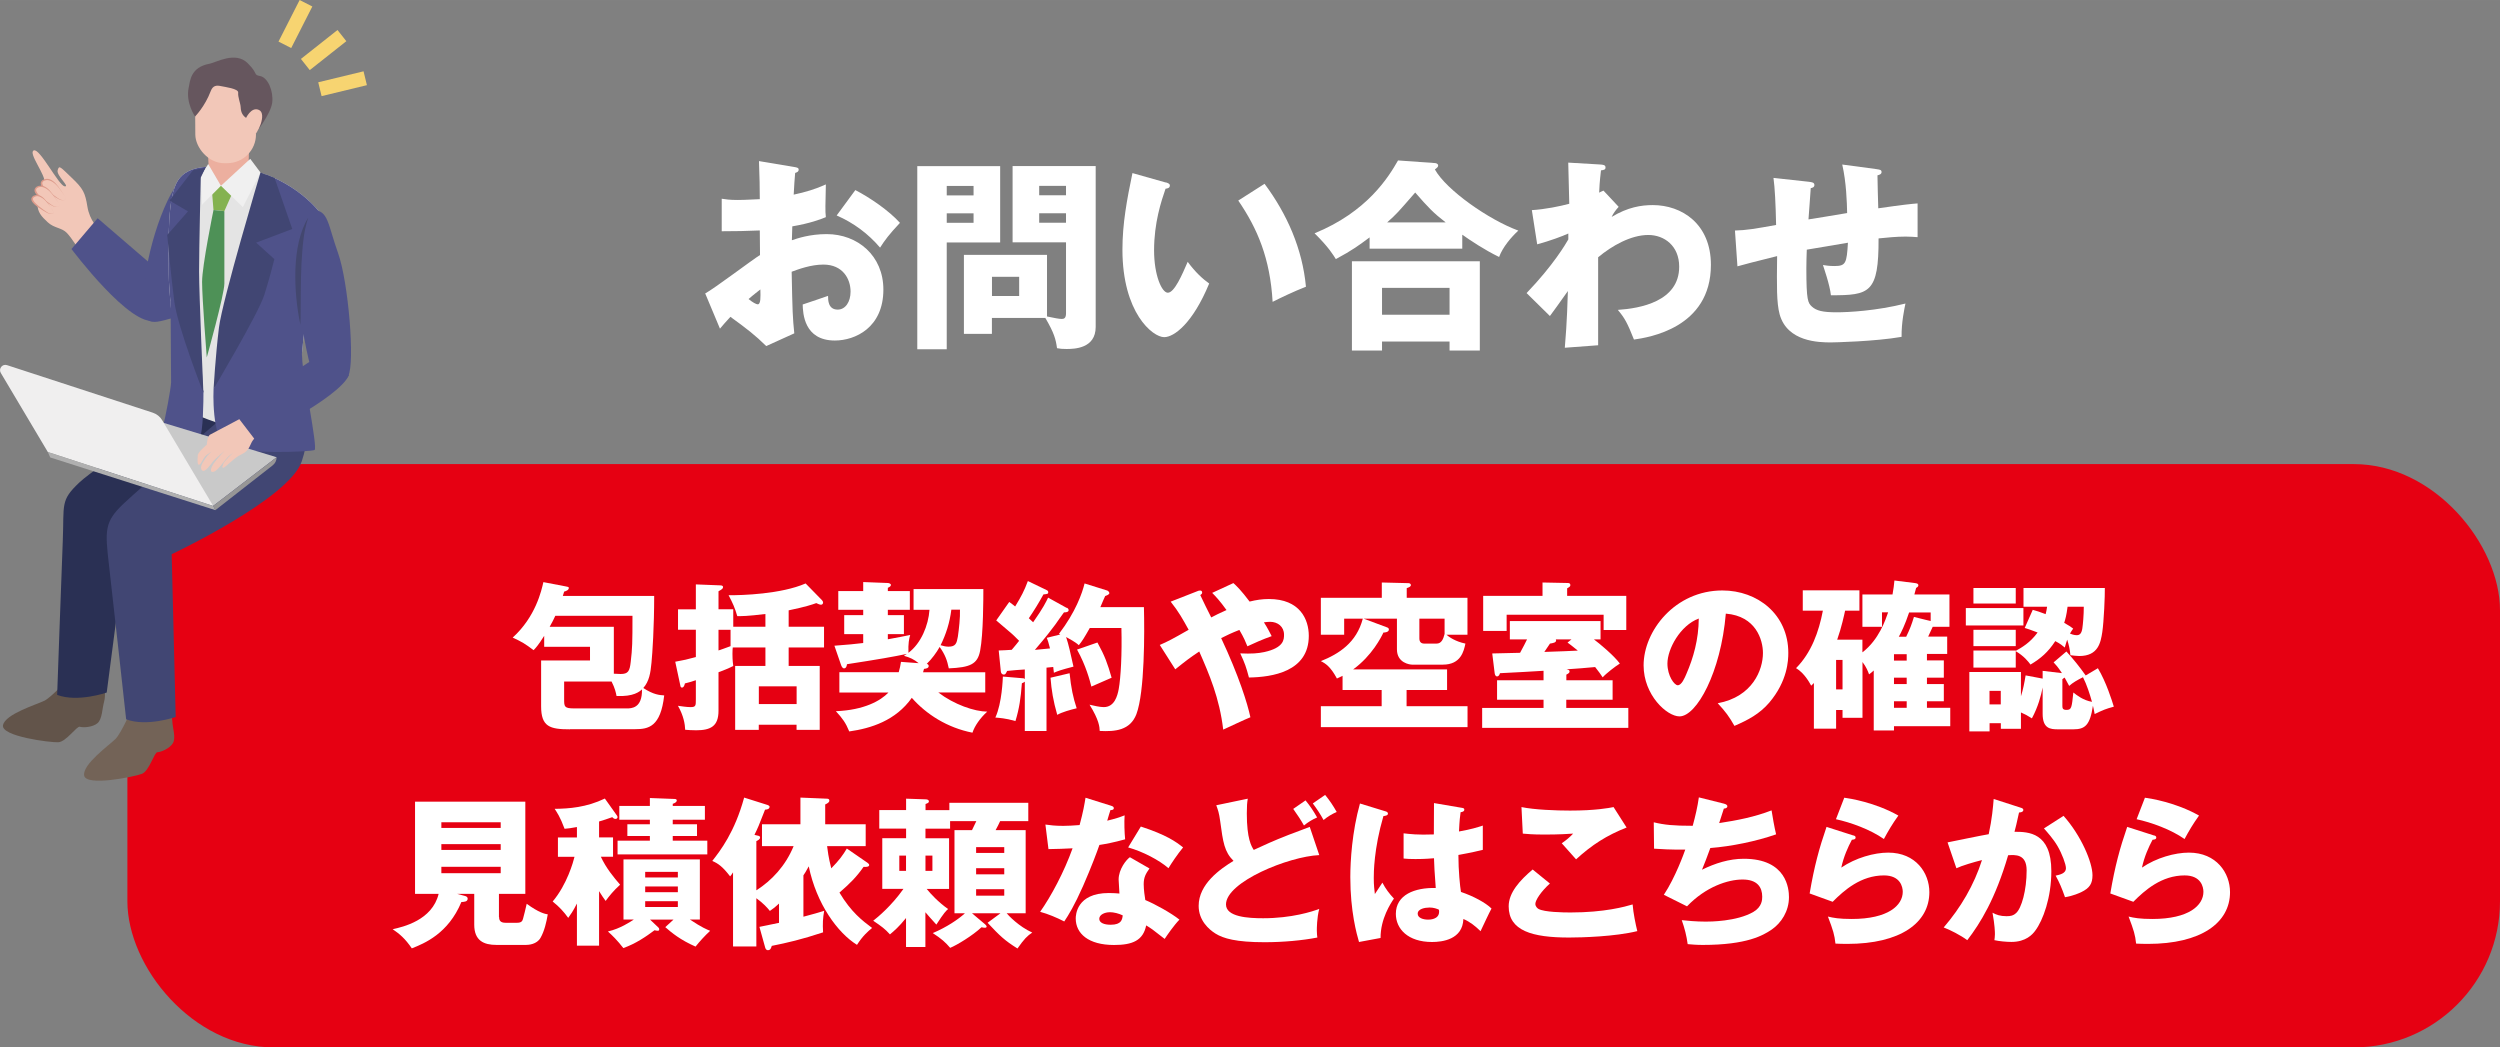 <?xml version="1.0" encoding="UTF-8"?><svg id="b" xmlns="http://www.w3.org/2000/svg" width="120.68mm" height="50.56mm" xmlns:xlink="http://www.w3.org/1999/xlink" viewBox="0 0 342.07 143.31"><rect x="0" y="0" width="342.07" height="143.31" fill="#808080" stroke="none"/><defs><clipPath id="d"><path d="M31.69,22.88c6.6,.4,11.12,4.77,12.16,6.36,1.04,1.59-.88,10.41-1.75,13.48-.88,3.07-1.48,15.83-1.48,15.83,0,0-4.93,.49-8.27-.05-3.34-.55-7.29-4.22-7.29-4.22,0,0-1.92-11.67-1.97-16.77-.05-5.1-.16-10.63,1.26-12.82s4.6-1.97,7.34-1.81Z" fill="none"/></clipPath></defs><g id="c"><g><rect x="17.43" y="63.5" width="324.64" height="79.81" rx="20" ry="20" fill="#e60012"/><g><path d="M108.69,22.85c.36,.06,.59,.11,.59,.36,0,.31-.31,.39-.48,.45-.08,.84-.14,1.82-.2,2.97,1.6-.34,3-.76,4.4-1.4-.03,1.04-.06,2.32-.06,2.97,0,.76,0,.95,.06,1.51-.67,.28-2.13,.84-4.59,1.26,0,.31-.06,1.65-.06,1.9,.73-.25,2.44-.84,4.76-.84,4.23,0,7.76,2.94,7.76,7.59,0,5.21-3.86,6.97-6.64,6.97-4.23,0-4.37-3.75-4.4-4.93,.59-.2,3.11-1.04,3.47-1.18,0,.56,0,1.88,1.32,1.88,1.06,0,1.76-1.06,1.76-2.46,0-1.74-1.06-3.7-3.72-3.7-1.71,0-3.42,.64-4.34,.98,.11,5.6,.14,6.24,.36,8.43l-3.84,1.74c-1.48-1.46-2.66-2.38-4.9-4-.7,.76-1.04,1.15-1.43,1.62l-2.02-4.82c1.29-.7,6.38-4.56,7.5-5.26,0-.98,0-1.2-.03-3.36-1.65,.08-3.61,.11-5.21,.11v-4.45c.56,.08,1.01,.17,2.21,.17,1.09,0,2.66-.11,3-.11,0-2.1-.03-2.41-.11-5.21l4.82,.81Zm-6.27,18.06c.53,.45,1.06,.73,1.26,.73,.42,0,.39-.98,.36-2.04-.34,.28-.92,.7-1.62,1.32Zm14.62-14.9c1.96,1.01,4.59,2.8,6.1,4.48-1.48,1.57-2.1,2.41-2.72,3.39-1.6-1.88-3.61-3.39-5.94-4.4l2.55-3.47Z" fill="#fff"/><path d="M136.85,22.73v10.44h-7.31v14.62h-4.03V22.73h11.34Zm-3.64,4v-1.29h-3.67v1.29h3.67Zm-3.67,2.46v1.29h3.67v-1.29h-3.67Zm6.19,16.49h-3.84v-10.81h11.37v8.43c1.06,.22,1.65,.34,2.04,.34,.31,0,.56-.14,.56-.76v-9.72h-7.31v-10.44h11.37v22.01c0,2.97-2.94,3.02-4,3.02-.59,0-.87-.03-1.29-.11-.17-1.23-.39-2.07-1.6-4.14h-7.31v2.18Zm3.72-5.18v-2.63h-3.72v2.63h3.72Zm6.41-13.78v-1.29h-3.67v1.29h3.67Zm-3.67,2.46v1.29h3.67v-1.29h-3.67Z" fill="#fff"/><path d="M159.51,24.95c.25,.08,.56,.17,.56,.42,0,.36-.34,.42-.59,.45-.59,1.71-1.57,4.65-1.57,8.43,0,3.42,1.06,5.8,1.88,5.8,.9,0,1.96-2.46,2.72-4.23,1.04,1.43,2.1,2.38,2.94,2.97-2.24,5.43-4.79,7.34-6.16,7.34-1.57,0-5.71-3.33-5.71-11.98,0-3.58,.62-6.86,1.37-10.47l4.56,1.29Zm13.52,.2c3.08,4.14,5.18,8.9,5.66,14.08-1.65,.64-3.64,1.6-4.56,2.07-.34-5.94-2.07-10.02-4.7-13.86l3.61-2.3Z" fill="#fff"/><path d="M200.08,34.02h-12.68v-1.54c-1.43,1.06-2.32,1.74-4.62,2.97-.34-.53-.92-1.57-2.91-3.53,7.2-2.94,10.11-7.67,11.42-9.97l5.04,.36c.14,0,.45,.08,.45,.34,0,.17-.11,.28-.45,.53,1.57,2.83,7.39,6.89,11.42,8.37-.95,.87-2.13,2.24-2.63,3.61-2.07-1.01-3.98-2.3-5.04-3.05v1.9Zm-10.98,12.71v1.23h-4.12v-12.21h17.5v12.21h-4.14v-1.23h-9.24Zm9.24-3.67v-3.67h-9.24v3.67h9.24Zm-.53-12.63c-1.71-1.32-2.41-2.07-4.17-4.09-2.41,2.77-2.52,2.91-3.84,4.09h8.01Z" fill="#fff"/><path d="M221.47,28.31c-.36,.39-.76,.92-.95,1.37,2.21-1.34,4.06-1.62,5.63-1.62,3.95,0,7.95,2.55,7.95,8.18,0,8.68-8.6,9.94-10.53,10.22-.9-2.27-1.26-2.94-2.21-4.06,3.05-.2,8.4-1.15,8.4-5.91,0-2.86-2.04-4.34-4.23-4.34-2.38,0-4.98,1.48-6.86,3.05v12.04l-4.56,.34c.31-3.5,.39-6.89,.42-7.76-.81,1.15-2.27,3.19-2.46,3.42l-3.19-3.14c3.7-3.86,5.35-6.72,5.71-7.34v-.81c-.78,.36-2.52,1.01-4.26,1.48l-.73-4.68c1.82-.11,3.86-.53,5.12-.87,0-.9-.14-4.82-.14-5.63l4.26,.25c.53,.03,.84,.06,.84,.42,0,.31-.25,.34-.62,.39-.2,1.68-.22,2.38-.25,3.05,.17-.08,.25-.14,.59-.28l2.07,2.21Z" fill="#fff"/><path d="M256.81,23.15c.39,.06,.64,.08,.64,.39s-.34,.39-.56,.45c0,.14,.08,4.12,.11,4.51,3.47-.5,4.4-.59,5.38-.67v4.62c-.45-.03-.92-.08-1.62-.08-1.32,0-2.6,.14-3.72,.25,.03,7.5-1.23,7.78-6.52,7.78-.14-1.43-1.04-3.95-1.09-4.14,.34,.06,.87,.14,1.57,.14,1.57,0,1.68-.39,1.85-3.19-.9,.14-4.82,.81-5.63,.95-.03,.87-.06,1.71-.06,2.55,0,4.45,.22,4.73,.76,5.24,.62,.56,1.46,.78,3.39,.78,1.6,0,5.43-.2,9.41-1.2-.14,.67-.56,2.6-.53,4.56-3.67,.64-9.27,.76-9.66,.76-1.62,0-5.99-.06-7.03-3.86-.42-1.6-.39-3.81-.34-7.95-3.36,.84-4.34,1.09-5.43,1.4l-.34-4.9c1.51-.03,2.83-.25,5.63-.76-.06-2.86-.17-5.1-.36-6.44l4.84,.53c.42,.06,.76,.08,.76,.45,0,.31-.31,.39-.5,.42-.06,.7-.25,3.67-.31,4.28,.84-.14,3.53-.56,5.29-.87-.03-1.46-.11-4.2-.67-6.64l4.76,.64Z" fill="#fff"/></g><g><g><g><path d="M13.5,31.34s-1.23-1.14-1.54-3.06-.57-2.46-2.15-3.96c-1.58-1.5-1.71-1.77-1.92-1.03s1.77,2.32,.95,2.2-3.4-5.26-4.22-4.91c-.82,.34,1.72,3.46,1.45,4.39s-.98,1.67-.96,2.87,.54,1.75,1.42,2.57,1.92,.73,2.62,1.46,1.84,2.59,1.84,2.59l2.51-3.13Z" fill="#f2c7b8"/><g><path d="M8.88,26.85c-.66-1.02-1.68-2.49-2.57-2.3-.9,.19-.72,.76-.23,1.24s1.58,1.21,2,1.44,1.23,.27,.8-.39Z" fill="#f2c7b8"/><path d="M8.88,26.85c.1,.14,.22,.4,0,.51-.59,.18-1.12-.29-1.59-.55-.56-.38-2.42-1.43-1.44-2.19,1.39-.73,2.36,1.32,3.03,2.23h0Zm0,0c-.63-.85-1.29-2.09-2.42-2.22-1.14,.13-.6,.91,0,1.38,.43,.37,.9,.72,1.37,1.04,.3,.21,.68,.42,1.06,.3,.21-.1,.09-.35,0-.49h0Z" fill="#dc9a8a"/></g><g><path d="M8.03,27.78c-.66-1.02-1.68-2.49-2.57-2.3s-.72,.76-.23,1.24,1.58,1.21,2,1.44,1.23,.27,.8-.39Z" fill="#f2c7b8"/><path d="M8.03,27.78c.1,.14,.22,.4,0,.51-.59,.18-1.12-.29-1.59-.55-.56-.38-2.42-1.43-1.44-2.19,1.39-.73,2.36,1.32,3.03,2.23h0Zm0,0c-.63-.85-1.29-2.09-2.42-2.22-1.14,.13-.6,.91,0,1.38,.43,.37,.9,.72,1.37,1.04,.3,.21,.68,.42,1.06,.3,.21-.1,.09-.35,0-.49h0Z" fill="#dc9a8a"/></g><g><path d="M7.22,28.78c-.58-.9-1.47-2.19-2.26-2.02s-.63,.67-.2,1.1,1.39,1.07,1.76,1.27,1.08,.24,.7-.34Z" fill="#f2c7b8"/><path d="M7.22,28.78c.09,.13,.19,.36,0,.45-.52,.16-.99-.25-1.41-.48-.5-.35-2.15-1.25-1.27-1.94,1.24-.65,2.08,1.17,2.67,1.98h0Zm0,0c-.55-.74-1.14-1.83-2.13-1.95-1.49,.23,.31,1.44,.79,1.82,.4,.26,.83,.7,1.34,.56,.18-.08,.08-.31,0-.43h0Z" fill="#dc9a8a"/></g></g><path d="M21.27,43.83c-3.3,1.16-11.49-9.76-11.49-9.76l3.58-4.21,9.64,8.29s1.31,4.61-1.73,5.68Z" fill="#4f528a"/><path d="M14.19,93.54s.34,1.47,.06,2.45c-.28,.98-.25,2.39-.91,2.96s-1.99,.63-2.41,.49-1.87,2.07-2.96,2.12-7.85-.8-7.56-2.33,4.6-2.83,5.66-3.35,3.69-3.46,3.69-3.46l4.42,1.13Z" fill="#62544a"/><path d="M22.73,96.29s.8,1.28,.84,2.3,.53,2.34,.09,3.09-1.68,1.24-2.12,1.24-1.1,2.56-2.12,2.96-7.69,1.77-7.91,.22,3.45-4.15,4.29-4.99,2.39-4.46,2.39-4.46l4.55-.35Z" fill="#736357"/><path d="M35.04,53.05s1.92,2.03,.21,7.16c-1.71,5.13-17.8,12.71-17.8,12.71l-2.85,21.84s-3.99,1.38-6.78,.32c0,0,.57-16.06,.77-21.09s-.36-5.48,2.24-7.95c2.59-2.47,16.99-11.57,16.99-11.57l7.21-1.42Z" fill="#2a3054"/><path d="M41.08,55.96s1.92,2.03,.21,7.16c-1.71,5.13-17.8,12.71-17.8,12.71l.55,22.27s-3.99,1.38-6.78,.32c0,0-1.78-16.2-2.34-21.03-.56-4.83-.64-5.97,1.95-8.44,2.59-2.47,14.62-12.7,14.62-12.7l9.58-.29Z" fill="#414673"/><path d="M19.9,37.69c.8-5.66,3.77-14.04,6.74-14.42,2.98-.38,4.01,4.7,3.59,6.51s-2.33,12.59-6.68,13.75c-3.03,.8-4.72,1.68-3.65-5.83Z" fill="#4f528a"/><path d="M31.69,22.88c6.6,.4,11.12,4.77,12.16,6.36,1.04,1.59-.88,10.41-1.75,13.48-.88,3.07-1.48,15.83-1.48,15.83,0,0-4.93,.49-8.27-.05-2.58-.42-5.48-1.73-6.67-2.3-.34-.17-.58-.49-.64-.87-.38-2.64-1.91-13.36-1.95-17.82-.05-5.1-.16-10.63,1.26-12.82s4.6-1.97,7.34-1.81Z" fill="#e4e4e4"/><polygon points="28.93 25.24 32.14 25.64 30.7 28.88 29.21 28.73 28.93 25.24" fill="#84b250"/><path d="M29.21,28.73l1.49,.16s0,8.38,0,9.9-2.41,10.12-2.41,10.12c0,0-.64-8.13-.64-10.34,0-2.21,1.56-9.83,1.56-9.83Z" fill="#4e9157"/><g clip-path="url(#d)"><path d="M37.17,21.23s-2.47,6.57-2.47,13.34c0,6.76-2.36,23.92-2.36,23.92l7.35,1.49,6.83-3.35-.88-26.3-5.56-8.66-2.91-.44Z" fill="#4f528a"/><path d="M28.48,22.43s-1.01,1.6-1.05,1.77c-1.43,5.74,.26,25.46,.26,27.98,0,2.97-2.6,1.67-2.6,1.67l-4.17-10.49-2.97-15.49,5.88-6.89,4.65,1.45Z" fill="#4f528a"/></g><path d="M42.81,28.73s-2.3,1.84-2.76,3.14,1.58,17.43,2.99,19.76c1.4,2.33,3.7,1.47,4.62-.23s.02-12.79-1.4-16.76-1.31-5.89-3.45-5.9Z" fill="#4f528a"/><path d="M29.22,53.22s-.34,6.75,1.83,7.86c2.16,1.11,11.51,.75,11.99,.49s-1.69-10.66-1.69-12.5c0-1.85-2.06-8.6-2.06-8.6h-5.8l-4.26,12.75Z" fill="#4f528a"/><path d="M27.84,53.5c0,1.32-.04,5.72-.52,6.41s-5.36-.53-5.04-1.53,1.13-5.35,1.13-6.08c0-.74-.07-11.19-.07-11.19l4.5,12.4Z" fill="#4f528a"/><path d="M28.43,20.32l.17,3.56s.07,1.63,2.44,1.59c2.38-.03,2.95-2.07,2.95-2.07l.04-1.41,.06-2.35-5.67,.68Z" fill="#ecaf9f"/><rect x="26.71" y="10.26" width="8.3" height="12.07" rx="3.93" ry="3.93" transform="translate(-.1 .19) rotate(-.36)" fill="#f2c7b8"/><path d="M33.87,16.25s.98,.53,0,0c-.66-.36-.91-.85-.94-1.6-.02-.52-.4-1.36-.34-1.98,.06-.54-1.82-.77-2.37-.89s-1.08-.12-1.38,.67c-.82,2.16-2.15,3.49-2.15,3.49,0,0-1.32-1.89-.87-3.96,.19-.88,.24-2.79,2.85-3.26,.88-.16,3.54-1.76,5.23-.07,1.49,1.49,.7,1.56,1.72,1.76,1.02,.21,1.81,2.01,1.63,3.61-.18,1.6-2.41,4.38-2.41,4.38l-.98-2.16Z" fill="#66565e"/><path d="M33.61,16.25s.75-1.73,1.84-1.2c1.09,.52-.19,3.4-.95,3.71-.76,.3-.74,.13-.74,.13l-.14-2.64Z" fill="#f2c7b8"/><polygon points="34.24 21.73 30.23 25.42 33.23 28.34 35.64 23.6 34.24 21.73" fill="#f0f0f0"/><polygon points="30.23 25.42 27.63 28.03 27.47 24.3 28.48 22.43 30.23 25.42" fill="#f0f0f0"/><path d="M35.64,23.6s-5.21,17.42-5.68,21.22c-.47,3.81-.74,8.4-.74,8.4,0,0,6.14-10.3,6.96-12.91s1.36-4.86,1.36-4.86l-2.49-2.25,4.94-1.87-2.41-6.96-1.94-.78Z" fill="#414673"/><path d="M27.47,24.3s-.23,9.64-.23,12.83c0,3.19,.59,16.62,.59,16.62,0,0-3.51-8.92-3.98-12.5-.47-3.58-.97-9.1-.97-9.1l2.84-3.23-2.53-1.48,3.23-4.16,1.67-.31-.62,1.32Z" fill="#414673"/><path d="M42.18,29.77c-2.36,3.78-1.98,10.42-1.08,14.66,.04-.63,.04-1.24,.04-1.86,.02-2.15,.01-4.31,.11-6.46,.14-2.13,.23-4.3,.93-6.34h0Z" fill="#43476f"/><polygon points="6.54 61.84 16.14 55.96 37.85 62.56 29.17 69.22 6.54 61.84" fill="#c9c9c9"/><path d="M29.17,69.22l-22.63-7.38L.11,51.03c-.35-.58,.21-1.28,.85-1.07l19.93,6.5c.55,.18,1.02,.55,1.31,1.05l6.97,11.71Z" fill="#f0efef"/><path d="M37.85,62.56h0c0,.44-.2,.85-.55,1.12l-7.83,6.12-.3-.58,8.68-6.66Z" fill="#979696"/><path d="M33.2,57.11s-4.02,2.13-4.44,2.35-.46,1.39-.46,1.39c0,0-1.22,1-1.24,1.45s-.12,1.35,.19,1.28,.57-1.04,1.05-1.35,.7-.5,.7-.5c0,0-.63,.57-.91,1.02s-.84,1.16-.45,1.59,1.22-.85,1.53-1.23,1.53-1.4,1.53-1.4c0,0-1.16,1.23-1.48,1.73s-.63,1.25,0,1.11,1.6-1.78,2.15-2.2l.54-.43s-1.24,1.21-1.33,1.48-.29,.6-.03,.6,1.54-1.43,2.51-1.85,1.12-1.18,1.4-1.69,1.51-1.72,1.51-1.72l-2.76-1.63Z" fill="#f2c7b8"/><polygon points="6.54 61.84 6.87 62.59 29.47 69.8 29.17 69.22 6.54 61.84" fill="#b0b0b0"/><path d="M47.75,51.31c-1.35,3.21-12.9,8.79-12.9,8.79l-2.4-3.13s8.57-6.96,10.74-7.92c2.16-.97,4.55,2.26,4.55,2.26Z" fill="#4f528a"/></g><g><rect x="43.31" y="3.66" width="1.95" height="6.38" transform="translate(22.19 -32.14) rotate(51.67)" fill="#f7d471"/><rect x="45.9" y="8.26" width="1.95" height="6.38" transform="translate(46.98 -36.8) rotate(76.4)" fill="#f7d471"/><rect x="39.44" y=".1" width="1.95" height="6.38" transform="translate(74.96 24.53) rotate(-153.06)" fill="#f7d471"/></g></g><g><path d="M77.98,99.79c-2.75,0-3.94-.35-3.94-3.15v-6.27h6.69v-1.87h-6.27v-1.5c-.81,1.3-1.19,1.69-1.45,1.96-1.17-.88-1.56-1.12-2.86-1.72,3.15-2.86,3.94-6.45,4.2-7.59l3.08,.59c.26,.04,.4,.07,.4,.2,0,.31-.4,.44-.64,.51-.09,.33-.11,.4-.18,.59h12.5c0,4.27-.24,7.85-.37,9.15-.13,1.39-.31,2.53-1.12,3.45,1.41,.92,2.24,.97,2.86,1.01-.48,4.31-2.16,4.62-3.96,4.62h-8.93Zm6.01-7.61c.22,.02,.7,.04,.92,.04,1.03,0,1.25-.37,1.39-1.65,.22-1.87,.24-2.6,.24-6.31h-10.56c-.24,.53-.4,.84-.77,1.5h8.78v6.42Zm1.78,4.75c.59,0,2.13,0,2.07-2.6-.33,.29-1.12,1.01-3.48,.9-.09-.46-.2-1.03-.68-1.98h-6.49v2.38c0,1.06,0,1.3,1.39,1.3h7.2Z" fill="#fff"/><path d="M100.33,83.37v2.38h4.4v-1.74c-2.55,.31-3.19,.29-3.85,.29-.35-1.19-.62-1.78-1.19-2.86,1.83,.02,7.19-.15,10.54-1.61l2.24,2.29c.09,.11,.15,.2,.15,.33,0,.18-.13,.29-.29,.29-.18,0-.44-.13-.64-.22-.57,.2-1.45,.51-3.78,.99v2.24h4.84v2.84h-4.84v2.53h4.25v8.74h-3.17v-.7h-5.17v.7h-3.23v-8.74h4.14v-2.53h-4.47c-.02,.24-.04,.42-.04,.86,0,.26,0,.92,.11,1.67-.66,.35-1.39,.62-2.02,.86v5.28c0,2.11-1.08,2.66-3.06,2.66-.59,0-1.1-.04-1.5-.07-.02-.75-.22-1.94-.99-3.28,.51,.07,1.21,.18,1.72,.18,.73,0,.73-.2,.73-1.08v-2.6c-.59,.2-1.03,.33-1.5,.44-.02,.13-.13,.57-.4,.57-.13,0-.2-.11-.22-.26l-.7-3.28c1.03-.18,1.8-.35,2.82-.64v-3.74h-2.44v-2.79h2.44v-3.41l3.3,.13c.22,0,.42,.04,.42,.24s-.15,.31-.62,.57v2.46h2.02Zm-2.02,2.79v2.84c.4-.15,.81-.26,1.65-.59v-2.24h-1.65Zm10.69,10.17v-2.42h-5.17v2.42h5.17Z" fill="#fff"/><path d="M134.81,91.96v2.79h-6.42c2.16,1.65,4.93,2.6,6.69,2.62-.97,.88-1.72,1.96-2.02,2.88-3.45-.68-6.31-2.51-8.3-4.77-2.2,3.12-5.59,4.18-8.56,4.6-.48-1.17-.9-1.76-1.83-2.77,3.89-.15,6.14-1.45,7.19-2.55h-6.71v-2.79h8.12c.15-.48,.22-.88,.31-1.41l2.42,.18c-.66-.53-1.17-.77-2.02-1.01,.24-.15,.29-.2,.4-.26-1.91,.4-3.78,.73-8.19,1.41-.02,.18-.09,.57-.4,.57-.24,0-.37-.33-.44-.55l-.88-2.55c1.91-.13,2.77-.24,3.94-.37v-1.21h-2.6v-2.6h2.6v-.73h-3.41v-2.57h3.41v-1.23l3.37,.13c.13,0,.42,.09,.42,.26s-.13,.26-.42,.4v.44h3.01v2.57h-3.01v.73h2.2v2.6h-2.2v.7c1.65-.31,1.83-.33,3.06-.59-.15,.53-.29,1.14-.24,2.44,1.72-1.28,2.73-3.74,2.88-5.88h-2.18v-2.84h9.55c0,1.14,0,6.16-.44,8.43-.35,1.87-1.39,2.29-4.29,2.42-.22-1.1-.51-1.89-1.25-2.93-.44,.79-1.08,1.65-1.76,2.31,.11,.04,.26,.11,.26,.29,0,.33-.4,.37-.64,.4-.04,.15-.07,.29-.13,.46h8.52Zm-4.64-8.54c-.22,1.78-.73,3.37-1.47,4.86,.37,.11,.7,.2,1.08,.2,.99,0,1.12-.46,1.28-1.36,.15-1.01,.33-2.64,.29-3.7h-1.17Z" fill="#fff"/><path d="M145.98,83.15c.13,.07,.24,.2,.24,.33,0,.29-.42,.31-.64,.31-.2,.24-1.01,1.43-1.19,1.67-.24,.33-1.28,1.72-2.79,3.46,.29-.02,1.87-.18,2.07-.2-.2-.81-.31-1.12-.44-1.45l1.85-.46c-.07-.04-.11-.07-.18-.09,2.27-2.97,3.17-5.54,3.5-6.89l3.1,.97c.13,.04,.29,.22,.29,.35,0,.2-.37,.33-.57,.4-.18,.37-.26,.59-.66,1.52h5.96c.09,3.43,.11,11.62-1.03,14.65-.86,2.22-2.9,2.4-5.02,2.29-.02-.53-.07-1.47-1.39-3.59,.57,.13,1.39,.33,1.94,.33,1.47,0,1.87-1.52,2.05-2.46,.29-1.58,.46-4.88,.37-8.36h-4.33c-.75,1.32-1.03,1.78-1.5,2.35-.48-.46-1.39-.92-1.74-1.12,.35,1.03,.57,2.09,1.01,4.05-1.69,.44-2.11,.59-2.68,.84-.07-.55-.07-.62-.09-.79l-.92,.09v8.67h-2.97v-6.75c-.11,.09-.22,.15-.4,.22-.15,2.02-.35,3.43-.88,5.17-1.36-.4-2.29-.44-2.75-.48,.92-2,1.01-5.3,1.03-5.61l2.82,.24c.07,0,.13,.04,.18,.11v-1.32c-.57,.04-1.96,.13-2.42,.2-.04,.09-.11,.24-.2,.37-.07,.11-.18,.13-.26,.13-.2,0-.37-.15-.4-.42l-.29-2.88c.55-.02,1.14-.04,1.78-.09,.42-.48,.88-1.06,1.01-1.23-.42-.42-.84-.86-1.3-1.23-1.39-1.19-1.56-1.32-1.83-1.56l1.78-2.53c.48,.35,.62,.46,.81,.62,.84-1.39,1.23-2.11,1.74-3.48l2.55,1.23c.15,.07,.24,.15,.24,.31,0,.22-.13,.24-.66,.29-.64,1.17-1.3,2.24-2,3.26,.35,.33,.42,.4,.59,.55,1.39-1.98,1.76-2.77,2.05-3.37l2.55,1.41Zm.37,8.96c.2,1.98,.48,3.34,.97,4.8-.84,.2-2.02,.53-2.66,.9-.55-1.91-.79-3.39-.92-5.08l2.62-.62Zm3.81-4.2c1.03,1.87,1.39,2.9,1.94,4.82-.92,.4-2.66,1.17-2.77,1.21-.22-.86-.73-2.84-1.96-5.06l2.79-.97Z" fill="#fff"/><path d="M158.7,88.24c1.03-.44,1.74-.81,3.94-2.07-.79-1.43-1.34-2.44-2.46-3.85l3.65-1.43c.09-.04,.2-.09,.35-.09,.13,0,.31,.02,.31,.29,0,.15-.13,.24-.26,.33,.4,.88,1.08,2.22,1.5,3.06,.59-.31,1.06-.55,2.09-1.01-.92-1.28-1.45-1.83-1.96-2.35l2.9-1.34c.42,.37,1.08,1.01,2.22,2.53,.88-.22,1.72-.35,2.64-.35,4.25,0,5.46,2.79,5.46,5.04,0,4.91-5.02,5.65-8.19,5.7-.37-1.39-.55-1.94-1.19-3.3,1.56,.07,2.42,0,3.28-.18,2.71-.59,2.71-1.74,2.71-2.38,0-1.1-.86-1.76-1.91-1.76-.26,0-.64,.04-.84,.07,.51,.79,.81,1.41,1.06,1.89-1.25,.44-2.51,1.01-3.32,1.39-.24-.59-.48-1.19-1.1-2.24-1.03,.4-1.8,.77-2.49,1.12,2.42,5.15,3.61,8.98,4,10.83-.59,.22-3.19,1.45-3.72,1.69-.51-4.33-1.91-7.57-3.28-10.69-1.36,.92-1.63,1.12-3.28,2.44l-2.11-3.32Z" fill="#fff"/><path d="M200.79,81.79v5.06h-2.88c.37,.31,1.21,.92,2.6,1.21-.22,1.03-.62,2.88-3.08,2.88h-4.22c-.26,0-2.07-.2-2.07-2.09v-4.2h-4.55l3.19,1.19c.13,.04,.26,.13,.26,.29,0,.37-.55,.42-.75,.42-.29,.62-1.56,3.17-4.14,5.04h12.85v2.82h-5.54v2.22h8.34v2.86h-20.07v-2.86h8.32v-2.22h-5.35v-1.94c-.24,.13-.4,.2-.77,.37-.88-1.63-1.54-2.05-2.2-2.38,2.46-.99,4.88-2.51,5.74-5.81h-2.55v2.2h-3.19v-5.06h8.34v-2.09l3.65,.09c.18,0,.33,.11,.33,.26,0,.22-.29,.33-.57,.42v1.32h8.32Zm-6.58,2.86v2.71c0,.42,.2,.7,.66,.7h1.69c.66,0,.92-.59,1.1-1.32v-2.09h-3.45Z" fill="#fff"/><path d="M214.31,93.08h6.34v2.66h-6.34v1.12h8.49v2.73h-20v-2.73h8.4v-1.12h-6.36v-2.66h6.36v-1.3c-2.55,.15-2.9,.18-5.96,.33-.04,.13-.13,.44-.4,.44-.24,0-.31-.29-.33-.46l-.33-2.68c1.23-.02,2.95-.07,3.81-.09,.48-.9,.7-1.3,.95-1.83h-2.35v-2.51h12.41v2.51h-.9c.77,.57,2.75,2.22,3.54,3.3-.57,.35-1.89,1.36-2.35,1.89-.24-.37-.53-.79-1.03-1.41-1.91,.18-2.11,.18-3.92,.31,.29,.07,.42,.11,.42,.29s-.11,.26-.44,.44v.77Zm8.21-11.55v4.67h-3.1v-2.09h-13.27v2.22h-3.21v-4.8h8.12v-1.83l3.48,.07c.2,0,.33,.09,.33,.29,0,.18-.13,.26-.44,.44v1.03h8.1Zm-7.48,5.96h-2.16s.04,.09,.04,.13c0,.31-.42,.37-.84,.44-.07,.11-.51,.75-.77,1.14,2.75-.09,3.06-.11,4.58-.18-.9-.73-.99-.79-1.41-1.1l.55-.44Z" fill="#fff"/><path d="M235.04,96.22c4.77-.88,6.18-4.58,6.18-6.87,0-1.78-.95-5.06-5.08-5.39-.68,8.05-4,14.06-6.34,14.06-1.72,0-4.91-2.91-4.91-6.98,0-4.73,4.31-10.25,10.78-10.25,4.82,0,9.02,3.28,9.02,8.54,0,1.01-.09,3.83-2.6,6.8-1.34,1.56-2.9,2.38-4.77,3.19-.73-1.28-1.21-1.94-2.29-3.1Zm-6.89-5.43c0,1.69,.95,2.97,1.41,2.97,.53,0,.95-.99,1.19-1.56,.95-2.18,1.67-4.71,1.69-7.57-2.55,.95-4.29,4.18-4.29,6.16Z" fill="#fff"/><path d="M265.97,90.39v2.33h-2.31v.88h2.31v2.35h-2.31v.9h3.19v2.51h-7.7v.59h-2.77v-8.21c-.2,.2-.33,.29-.64,.53-.15-.42-.37-.99-.9-1.69v7.63h-2.73v-1.06h-.88v2.55h-3.04v-6.25c-.09,.11-.29,.29-.37,.37-.22-.4-.92-1.72-2.07-2.4,2.09-2.11,3.12-4.97,3.67-7.86h-2.75v-2.79h7.75v2.79h-1.96c-.09,.44-.51,2.38-1.08,3.96h3.45v1.74c2.27-1.74,3.17-4.47,3.52-5.48h-.84v1.98h-2.68v-4.42h4.12c.11-.59,.24-1.52,.26-1.91l2.82,.35c.29,.04,.46,.11,.46,.31,0,.18-.22,.31-.31,.35-.07,.29-.18,.64-.24,.9h4.8v4.42h-2.29c-.18,.42-.24,.55-.62,1.34h2.6v2.38h-2.77v.88h2.31Zm-14.74-.09v4.03h.88v-4.03h-.88Zm9.66,.09v-.88h-1.74v.88h1.74Zm-1.74,2.33v.88h1.74v-.88h-1.74Zm1.74,3.23h-1.74v.9h1.74v-.9Zm3.28-10.96v-1.19h-2.95c-.57,1.72-1.1,2.77-1.41,3.32h1.01c.53-1.1,.73-1.63,1.06-2.71l2.29,.57Z" fill="#fff"/><path d="M276.86,83.2v2.38h-7.88v-2.38h7.88Zm5.88,5.94c.95,1.03,1.83,2.13,2.64,3.28l1.67-.99c1.14,1.89,1.94,4.47,2.18,5.26-1.19,.33-1.43,.44-2.62,1.01-.13-.7-.18-.9-.24-1.14-.4,2.68-1.08,3.23-2.68,3.23h-2.09c-1.06,0-2.11-.09-2.11-2.13v-3.59c-.22,1.12-.62,2.64-1.47,4.22-.64-.4-.9-.55-1.5-.81v2.24h-2.75v-.77h-1.54v1.12h-2.77v-8.12h7.06v3.32c.31-.99,.46-1.78,.64-2.86l2.33,.44v-1.06l2.64,.31c-.57-.88-.84-1.14-1.14-1.47l1.76-1.5Zm-4.6-5.7c.46,.13,1.01,.29,1.76,.59,.09-.37,.15-.64,.2-1.01h-3.23v-2.57h11.13c.02,1.03-.13,4.58-.35,6.05-.22,1.39-.53,3.26-3.15,3.26-.4,0-.81-.07-1.21-.11-.09-.9-.2-1.36-.44-2.13-.15,.42-.22,.73-.33,1.08-.29-.24-.59-.51-1.3-.88-.99,1.52-2,2.38-3.39,3.21-.31-.42-.9-1.17-2.02-1.83v2.24h-5.79v-2.33h5.79v.04c.81-.44,1.98-1.12,2.99-2.51-.92-.37-1.34-.48-1.76-.62l1.1-2.49Zm-2.33-2.99v2.13h-5.79v-2.13h5.79Zm0,5.72v2.24h-5.79v-2.24h5.79Zm-2.05,10.21v-1.85h-1.54v1.85h1.54Zm8.43,.22c0,.31,.07,.53,.55,.53,.7,0,.73-.26,.95-2.38,.51,.4,1.34,1.06,2.55,1.28-.31-1.1-.7-2.33-1.23-3.37-.75,.37-1.41,.75-1.89,1.19-.18-.33-.29-.55-.62-1.14-.09,.04-.13,.09-.31,.22v3.67Zm.71-13.58c-.15,1.19-.29,1.65-.46,2.2,.75,.42,.92,.55,1.23,.79-.2,.29-.31,.44-.44,.68,.18,.07,.53,.22,.92,.22s.66-.2,.77-.92c.09-.59,.2-1.83,.2-2.97h-2.22Z" fill="#fff"/><path d="M68.29,125.47c0,.44,.15,.79,.88,.79h1.58c.59,0,.73-.24,.81-.53,.11-.37,.37-1.45,.51-2.07,1.65,1.21,2.49,1.39,2.88,1.45-.18,1.06-.46,2.29-.99,3.21-.51,.9-1.65,.97-1.98,.97h-4.05c-1.72,0-3.04-.57-3.04-2.77v-4.22h-2.35l1.08,.29c.13,.04,.37,.11,.37,.37,0,.42-.46,.44-.86,.46-1.8,4.33-5.06,5.66-6.78,6.34-.92-1.34-1.65-1.96-2.62-2.62,1.39-.31,5.41-1.21,6.29-4.84h-3.23v-12.61h15.09v12.61h-3.61v3.17Zm.22-12.19v-.77h-8.12v.77h8.12Zm-8.12,2.22v.79h8.12v-.79h-8.12Zm0,3.1v.88h8.12v-.88h-8.12Z" fill="#fff"/><path d="M81.95,129.39h-3.01v-5.76c-.55,1.08-.86,1.5-1.19,1.96-.64-.88-1.23-1.52-2.13-2.24,1.98-2.35,2.82-5.43,2.99-6.12h-2.27v-2.64h2.6v-1.43c-.77,.15-1.25,.2-1.69,.24-.62-1.67-1.06-2.27-1.36-2.73,1.98-.02,4.36-.2,6.87-1.41l1.63,2.29c.04,.07,.11,.15,.11,.24,0,.22-.2,.26-.29,.26-.2,0-.33-.13-.44-.24-.75,.26-1.19,.42-1.8,.59v2.18h1.91v2.64h-1.67c.73,1.58,1.8,2.86,2.64,3.83-.9,.81-1.5,1.56-1.98,2.22-.29-.4-.51-.7-.9-1.34v7.46Zm10.21-3.56h-3.21l1.14,1.08c.07,.07,.11,.13,.11,.24,0,.18-.09,.2-.22,.2-.11,0-.33-.04-.42-.07-1.17,.88-2.6,1.85-4.27,2.44-.9-1.14-1.47-1.69-2.11-2.27,1.72-.4,3.06-1.32,3.54-1.63h-1.41v-8.23h10.45v8.23h-1.36c1.65,1.1,2.33,1.36,2.77,1.54-.68,.62-1.5,1.52-2,2.16-2.09-.92-3.26-1.89-4.14-2.66l1.12-1.03Zm4.29-15.56v1.89h-4.4v.62h3.32v1.61h-3.32v.64h4.73v1.87h-12.28v-1.87h4.42v-.64h-3.08v-1.61h3.08v-.62h-4.18v-1.89h4.18v-1.08l3.39,.13c.07,0,.29,.02,.29,.2,0,.26-.35,.4-.55,.46v.29h4.4Zm-3.7,9.79v-.77h-4.47v.77h4.47Zm-4.47,1.23v.79h4.47v-.79h-4.47Zm0,2.02v.79h4.47v-.79h-4.47Z" fill="#fff"/><path d="M118.71,118.06c.13,.09,.22,.2,.22,.29,0,.24-.33,.29-.77,.26-.99,1.41-1.83,2.24-3.3,3.52,1.61,2.68,3.12,3.83,4.47,4.84-.55,.44-1.3,1.1-2.07,2.31-2.64-1.63-5.54-5.59-6.6-10.74-.4,.73-.57,1.01-.73,1.23v5.66c1.41-.37,2.02-.55,2.84-.81-.18,1.01-.22,1.76-.15,2.95-2.93,.97-4.91,1.43-7.02,1.85-.11,.35-.18,.59-.55,.59-.15,0-.29-.13-.35-.35l-.79-2.84c.68-.13,1.45-.29,2.68-.55v-2.64c-.59,.55-.88,.75-1.25,1.01-.37-.46-.86-1.01-1.85-1.74v6.6h-3.19v-10.14c-.15,.24-.26,.4-.4,.55-1.03-1.34-1.63-1.76-2.44-2.11,1.1-1.41,3.06-3.92,4.36-8.67l3.26,1.03c.11,.04,.22,.15,.22,.22,0,.37-.48,.4-.62,.4-.88,2.27-.99,2.51-1.45,3.45l.46,.11c.13,.02,.31,.07,.31,.24,0,.26-.29,.4-.51,.51v6.73c2.09-1.34,3.98-3.32,5.1-6.05h-4.33v-2.99h5.26v-3.65l3.61,.15c.18,0,.35,.04,.35,.26s-.22,.37-.57,.53v2.71h5.54v2.99h-5.28c.07,.55,.18,1.54,.57,3.04,1.1-1.12,1.61-1.83,2.13-2.71l2.84,1.96Z" fill="#fff"/><path d="M126.63,129.57h-2.66v-3.96c-.97,1.21-1.65,1.78-2.2,2.24-.68-.75-1.12-1.08-2.29-1.87,.62-.48,2.49-2.02,4.14-4.36h-2.9v-6.93h3.26v-1.32h-3.67v-2.53h3.67v-1.56l2.66,.09c.24,0,.46,.07,.46,.29,0,.18-.18,.24-.46,.35v.84h3.26v-1.01h10.8v2.51h-3.85c-.2,.44-.35,.73-.62,1.23h4.11v11.38h-2.6c.26,.31,1.65,1.8,3.5,2.64-.66,.44-1.1,.86-2.02,2.18-1.76-1.1-2.4-1.72-4.09-3.52l1.76-1.3h-3.89l1.8,1.52c.09,.09,.2,.2,.2,.31,0,.09-.11,.15-.22,.15-.13,0-.33-.02-.48-.07-1.21,1.14-3.39,2.46-4.29,2.82-.66-.77-1.17-1.23-2.38-2.02,1.91-.81,3.48-1.87,4.4-2.71h-1.43v-11.38h2.4c.2-.4,.31-.64,.59-1.23h-3.59v1.03h-3.37v1.32h3.23v6.93h-3.06c.51,.64,1.61,1.83,2.93,2.75-.26,.22-.55,.48-1.61,2.13-.81-.9-.92-1.01-1.5-1.69v4.75Zm-2.66-10.41v-2.09h-.92v2.09h.92Zm2.66-2.09v2.09h.95v-2.09h-.95Zm10.78-.37v-.79h-3.85v.79h3.85Zm-3.85,2.09v.84h3.85v-.84h-3.85Zm0,2.88v.88h3.85v-.88h-3.85Z" fill="#fff"/><path d="M143.04,112.82c.66,.09,1.28,.18,2.44,.18,.64,0,1.3-.04,2.24-.11,.51-1.89,.66-2.82,.81-3.74l3.45,1.08c.31,.09,.42,.18,.42,.35,0,.26-.35,.26-.46,.26-.07,.15-.35,1.17-.44,1.45,1.08-.26,1.74-.48,2.38-.73-.07,.9-.02,2.4,.07,3.28-1.56,.44-2.79,.66-3.52,.77-.31,.9-1.06,2.93-2.24,5.63-1.17,2.64-1.98,3.96-2.57,4.84-1.03-.53-2.22-1.03-3.3-1.32,1.52-2.16,3.26-5.41,4.44-8.69-.51,.04-2.62,.11-3.3,.11l-.42-3.37Zm14.24,6.01c-.53,.75-.79,1.23-.79,2.16,0,.73,.15,1.76,.22,2.16,1.32,.55,3.52,1.76,4.67,2.68-.75,.77-1.74,2.2-2.02,2.64-1.67-1.32-1.87-1.45-2.53-1.85-.42,2.07-1.87,2.68-4.4,2.68-3.5,0-5.24-1.56-5.24-3.63,0-.42,.09-3.48,4.53-3.48,.62,0,1.06,.04,1.45,.07-.02-.15-.11-1.74-.11-1.91,0-1.43,1.06-2.73,1.54-3.06l2.68,1.54Zm-5.46,5.99c-.62,0-1.41,.31-1.41,.9,0,.53,.64,.81,1.56,.81,1.5,0,1.58-.73,1.65-1.28-.53-.26-1.21-.44-1.8-.44Zm4.27-11.73c3.5,1.14,4.8,2.07,5.79,2.86-.75,.9-1.63,2.22-2,2.84-1.3-1.12-3.5-2.27-5.52-2.84l1.74-2.86Z" fill="#fff"/><path d="M180.51,117c-4.18,.18-12.76,3.67-12.76,6.75,0,1.72,3.06,1.89,5.08,1.89,3.92,0,6.75-.92,7.68-1.28-.33,1.25-.33,2.68-.33,2.97,0,.46,.04,.68,.07,.95-2.07,.4-4.66,.64-7.22,.64-3.89,0-5.65-.51-6.73-1.19-.88-.55-2.29-1.78-2.29-3.78,0-2.99,2.93-5.04,4.77-6.16-1.25-1.25-1.43-2.49-1.83-5.48-.15-1.1-.29-1.47-.53-2.13l4.31-.9c-.09,.57-.13,.97-.13,2.02,0,3.5,.64,4.51,.95,4.99,1.39-.64,2.64-1.23,4.8-2.07,.44-.18,2.44-.9,2.86-1.08l1.3,3.85Zm-1.87-7.48c.64,.79,1.06,1.41,1.58,2.33-.62,.26-1.25,.64-1.8,1.1-.46-.81-.9-1.47-1.47-2.27l1.69-1.17Zm2.68-.75c.64,.79,1.06,1.41,1.58,2.33-.62,.26-1.25,.64-1.8,1.1-.44-.81-.84-1.41-1.47-2.27l1.69-1.17Z" fill="#fff"/><path d="M189.62,111.02c.18,.07,.29,.15,.29,.31,0,.26-.42,.31-.62,.33-1.32,4.53-1.32,7.79-1.32,8.47,0,1.1,.09,1.61,.15,2.2,.29-.42,.75-1.12,1.03-1.56,.44,.84,.95,1.52,1.58,2.18-.44,.64-1.85,2.77-1.83,5.39l-2.95,.55c-.31-1.06-1.19-4.18-1.19-8.87,0-2.24,.24-6.21,1.32-10.08l3.52,1.08Zm10.45-.48c.11,.02,.29,.04,.29,.24,0,.26-.31,.33-.51,.35-.07,.48-.15,1.1-.22,2.64,1.72-.31,2.46-.55,3.26-.81v3.32c-.51,.13-1.52,.37-3.34,.7,0,2.18,.22,4.31,.35,5.06,1.69,.57,3.37,1.47,4.18,2.27-.35,.64-1.01,2.07-1.5,3.1-.7-.68-1.43-1.28-2.35-1.67-.09,2.82-2.9,3.15-4.29,3.15-3.3,0-4.95-1.8-4.95-3.85,0-2.62,2.6-3.61,5.46-3.54-.18-2.51-.2-2.79-.24-4.07-1.25,.11-2.16,.11-2.53,.11-.7,0-1.17-.02-1.63-.07v-3.45c.79,.09,1.91,.24,4.14,.15,0-.92,0-2.86,.02-4.29l3.87,.66Zm-4.55,13.64c-.48,0-1.54,.15-1.54,.84,0,.57,.73,.81,1.43,.81,.18,0,1.5,0,1.5-1.08,0-.11,0-.2-.04-.29-.26-.11-.66-.29-1.34-.29Z" fill="#fff"/><path d="M212.06,120.9c-1.19,1.06-1.98,2.27-1.98,2.77,0,.37,.29,.62,.44,.7,.81,.44,3.34,.48,4.38,.48,4.64,0,7.44-.79,8.49-1.1,.09,1.19,.42,2.77,.64,3.65-3.01,.75-7.61,.88-9.33,.88-5.04,0-8.27-.92-8.27-4.27,0-1.89,1.54-3.56,3.28-5.04l2.35,1.91Zm10.52-7.68c-2.73,1.08-4.73,2.35-6.93,4.36-.04-.04-.24-.26-1.96-2.2,.59-.4,1.08-.81,1.56-1.32-.55,.04-1.91,.13-3.92,.13-1.74,0-2.44-.09-2.97-.13l-.18-3.63c1.78,.37,4.75,.48,6.64,.48,3.48,0,5.33-.35,5.96-.48l1.78,2.79Z" fill="#fff"/><path d="M235.93,109.98c.18,.04,.42,.13,.42,.35,0,.13-.11,.29-.48,.31-.48,1.5-.53,1.65-.64,1.98,2.44-.37,4.86-.84,7.17-1.74,.11,.73,.4,2.4,.62,3.28-2.71,.95-6.14,1.65-9,1.87-.53,1.45-.7,1.89-1.14,2.97,1.78-.88,3.72-1.5,5.72-1.5,5.88,0,6.18,4.14,6.18,5.24,0,1.96-1.06,3.54-2.35,4.44-1.17,.79-3.37,2.11-9.46,2.11-.92,0-1.56-.07-2.05-.11-.15-1.14-.42-2.18-.81-3.28,.64,.07,1.94,.2,3.28,.2,.51,0,4.27,0,6.54-1.34,1.17-.7,1.19-1.67,1.19-2.07,0-1.28-.66-2.35-2.68-2.35s-5.04,.99-7.61,3.67l-3.17-1.58c1.58-2.38,2.77-5.72,2.93-6.18-1.91,.02-3.43-.07-4.27-.13l-.04-3.61c1.43,.35,2.68,.48,5.33,.48,.37-1.36,.66-2.6,.84-3.89l3.52,.88Z" fill="#fff"/><path d="M253.57,114.3c.15,.04,.33,.09,.33,.29,0,.26-.26,.29-.51,.31-.53,.99-1.12,2.29-1.45,3.81,1.96-1.34,4.51-2.05,6.42-2.05,3.78,0,5.63,2.79,5.63,5.41,0,4.2-3.96,7.08-11.24,7.08-.64,0-1.19-.02-1.61-.04-.13-1.21-.31-1.8-1.03-3.7,.75,.18,1.52,.33,3.26,.33,5,0,6.98-1.87,6.98-3.72,0-.64-.31-2.24-2.57-2.24-3.15,0-5.44,2.02-7.02,3.61l-3.15-1.14c.64-3.76,1.3-6.16,2.31-9.11l3.65,1.17Zm-1.21-5.15c.77,.11,4.16,.62,7.39,2.44-.84,1.17-1.39,2.11-1.98,3.21-1.85-1.3-4.53-2.27-6.56-2.71l1.14-2.95Z" fill="#fff"/><path d="M276.41,110.49c.24,.07,.44,.13,.44,.33,0,.31-.46,.35-.59,.35-.33,1.5-.46,2.07-.62,2.64,1.89,0,5.04,.07,5.04,5.39,0,3.63-1.14,6.73-2.2,8.14-.37,.51-1.28,1.54-3.26,1.54-.68,0-1.67-.09-2.33-.24,.02-.24,.07-.44,.07-.81,0-.33-.02-1.25-.33-2.95,.51,.29,1.08,.48,1.92,.48,.59,0,.95-.09,1.3-.42,.75-.66,1.45-3.12,1.45-5.85,0-2.27-1.58-2.13-2.53-2.07-1.74,5.96-3.81,9.31-5.59,11.62-.92-.68-2.35-1.41-3.23-1.74,2.33-2.71,4.16-5.81,5.24-9.22-1.06,.26-2.79,.77-3.5,1.12l-1.21-3.54c.9-.18,4.82-.99,5.63-1.12,.46-2.11,.59-3.72,.68-4.82l3.63,1.17Zm5.94,1.14c2.42,2.71,3.96,6.38,3.96,8.12,0,1.14-.37,1.76-1.56,2.33-.2,.09-1.08,.51-2.2,.68-.46-1.3-.73-1.94-1.28-2.95,.59-.13,1.41-.31,1.41-1.01,0-.55-.55-2-1.14-3.01-.57-.99-1.41-1.91-1.87-2.44l2.68-1.72Z" fill="#fff"/><path d="M294.71,114.3c.15,.04,.33,.09,.33,.29,0,.26-.26,.29-.51,.31-.53,.99-1.12,2.29-1.45,3.81,1.96-1.34,4.51-2.05,6.42-2.05,3.78,0,5.63,2.79,5.63,5.41,0,4.2-3.96,7.08-11.24,7.08-.64,0-1.19-.02-1.61-.04-.13-1.21-.31-1.8-1.03-3.7,.75,.18,1.52,.33,3.26,.33,5,0,6.98-1.87,6.98-3.72,0-.64-.31-2.24-2.57-2.24-3.15,0-5.44,2.02-7.02,3.61l-3.15-1.14c.64-3.76,1.3-6.16,2.31-9.11l3.65,1.17Zm-1.21-5.15c.77,.11,4.16,.62,7.39,2.44-.84,1.17-1.39,2.11-1.98,3.21-1.85-1.3-4.53-2.27-6.56-2.71l1.14-2.95Z" fill="#fff"/></g></g></g></svg>
